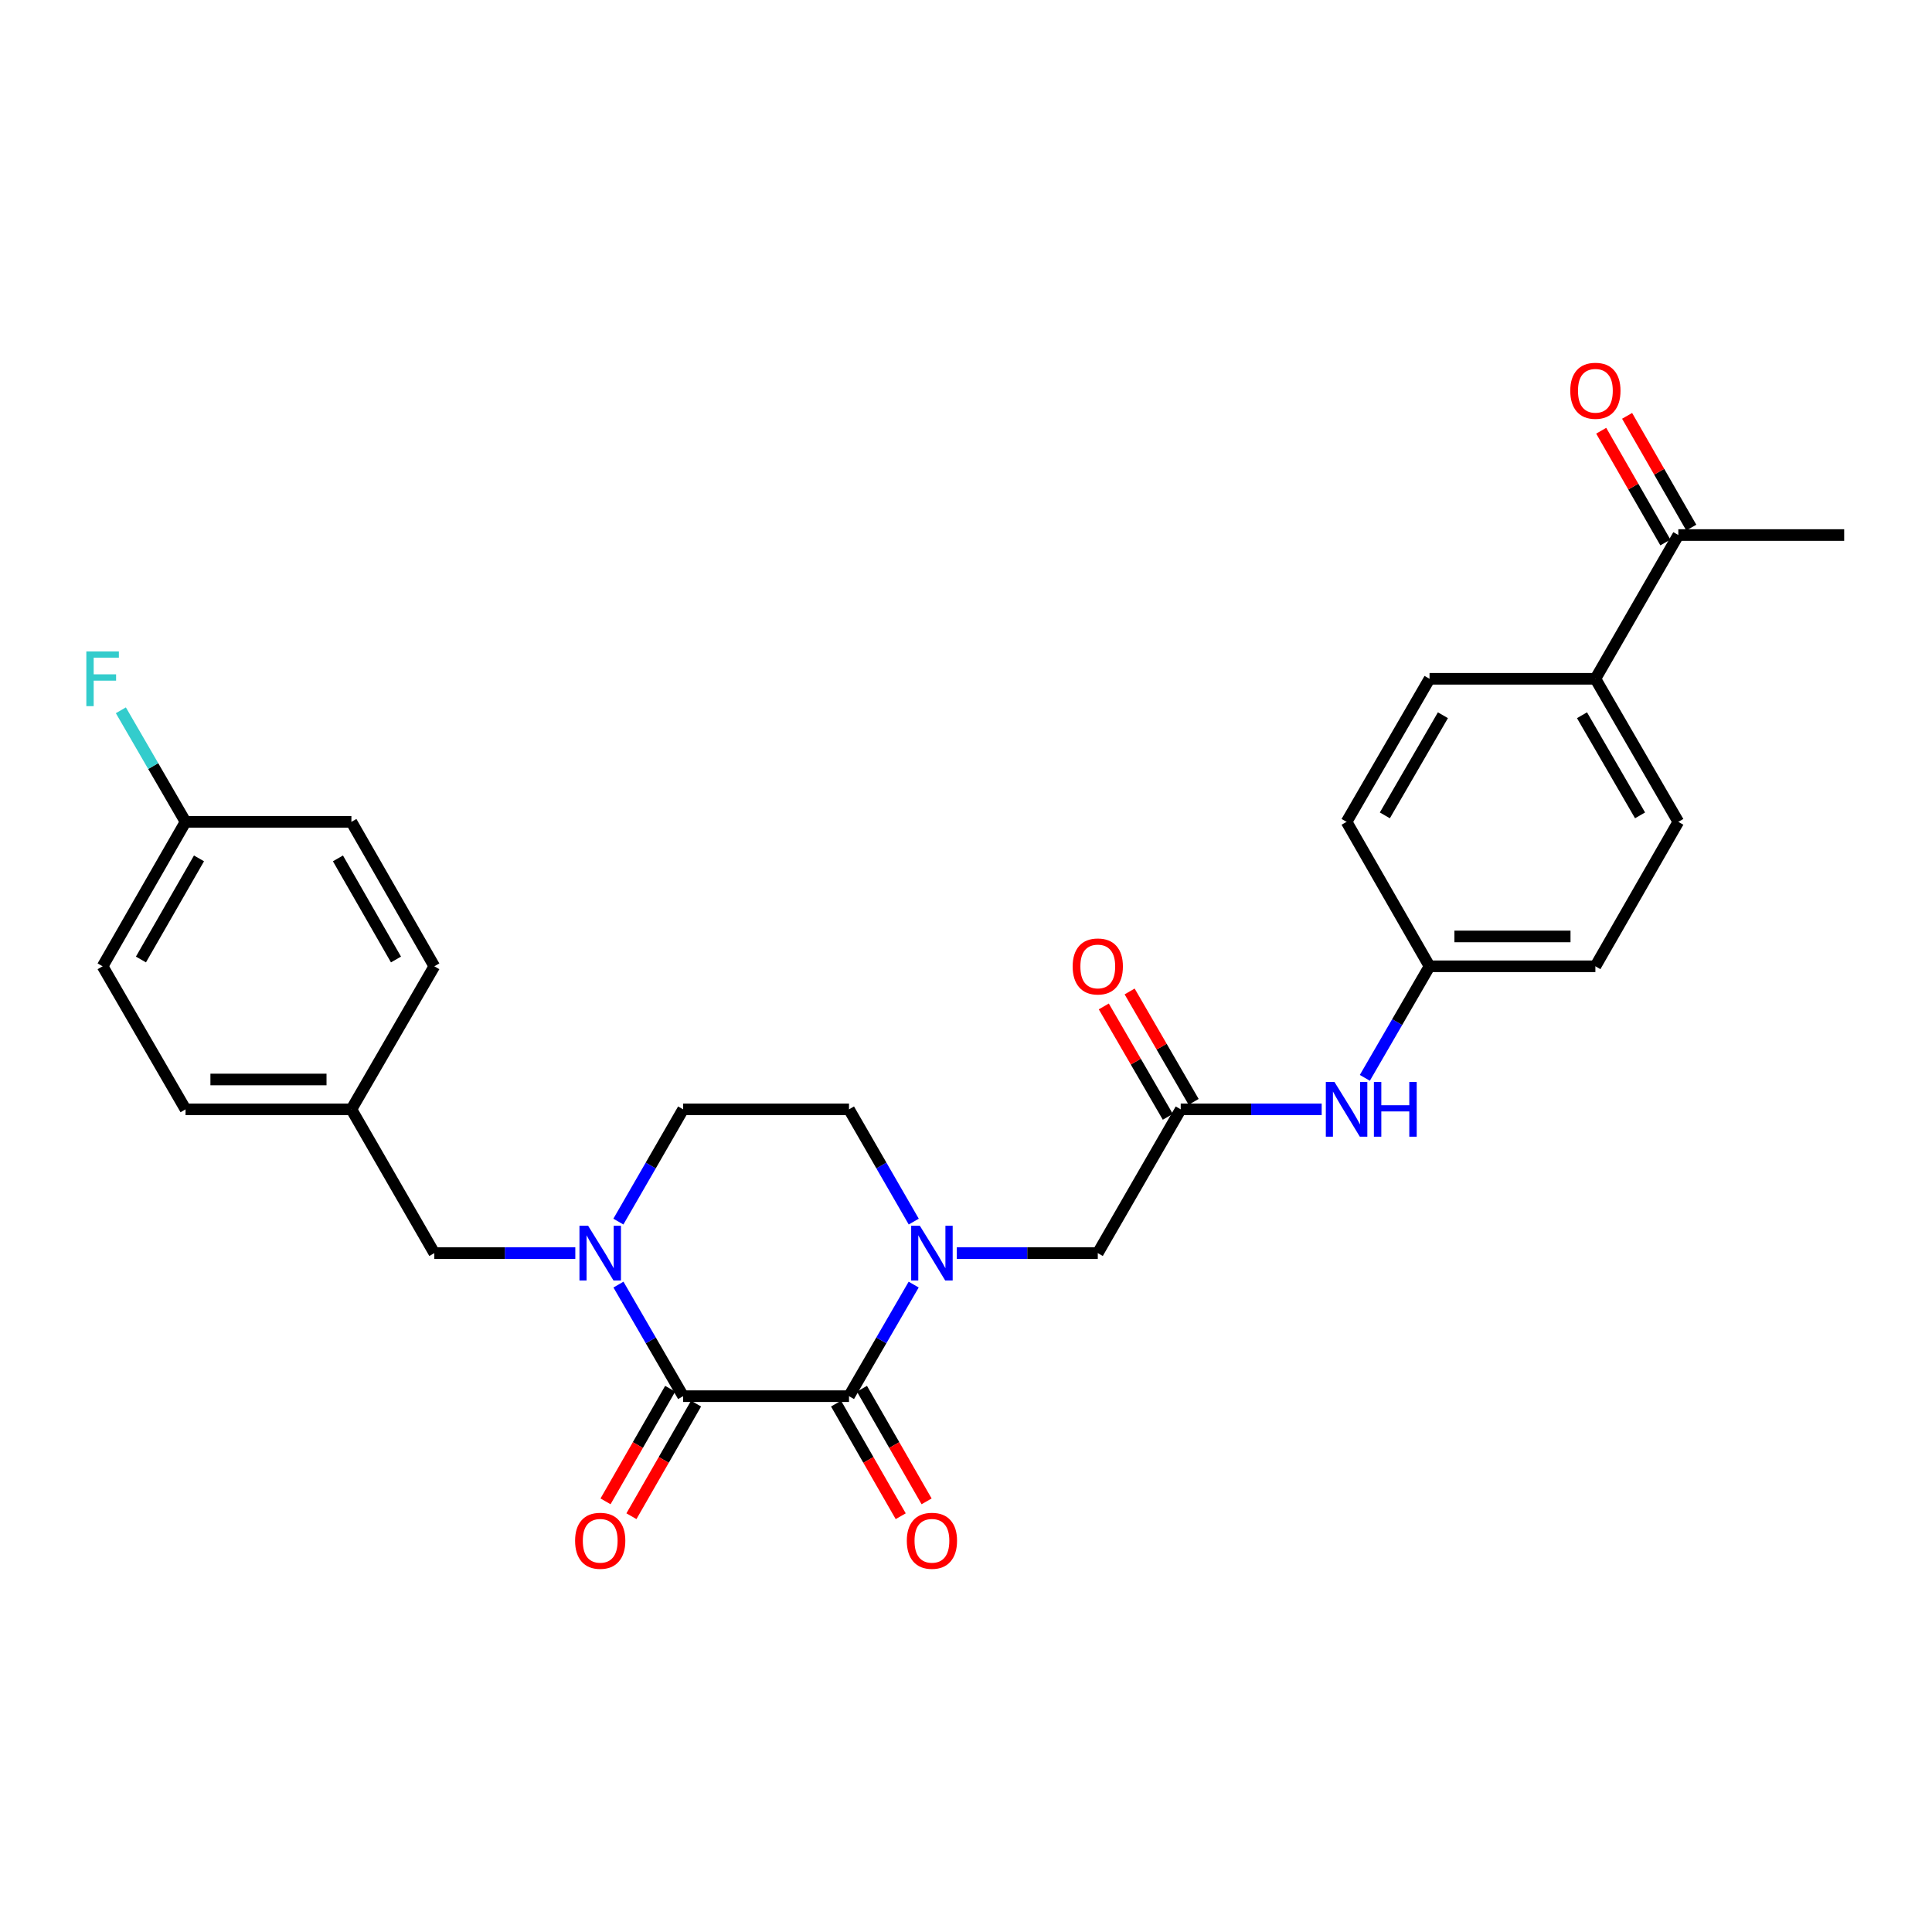<?xml version='1.0' encoding='iso-8859-1'?>
<svg version='1.1' baseProfile='full'
              xmlns='http://www.w3.org/2000/svg'
                      xmlns:rdkit='http://www.rdkit.org/xml'
                      xmlns:xlink='http://www.w3.org/1999/xlink'
                  xml:space='preserve'
width='1000px' height='1000px' viewBox='0 0 1000 1000'>
<!-- END OF HEADER -->
<rect style='opacity:1.0;fill:#FFFFFF;stroke:none' width='1000' height='1000' x='0' y='0'> </rect>
<path class='bond-0' d='M 353.579,722.657 L 439.444,722.657' style='fill:none;fill-rule:evenodd;stroke:#000000;stroke-width:6px;stroke-linecap:butt;stroke-linejoin:miter;stroke-opacity:1' />
<path class='bond-2' d='M 353.579,722.657 L 336.846,693.781' style='fill:none;fill-rule:evenodd;stroke:#000000;stroke-width:6px;stroke-linecap:butt;stroke-linejoin:miter;stroke-opacity:1' />
<path class='bond-2' d='M 336.846,693.781 L 320.113,664.905' style='fill:none;fill-rule:evenodd;stroke:#0000FF;stroke-width:6px;stroke-linecap:butt;stroke-linejoin:miter;stroke-opacity:1' />
<path class='bond-9' d='M 346.877,718.81 L 330.15,747.954' style='fill:none;fill-rule:evenodd;stroke:#000000;stroke-width:6px;stroke-linecap:butt;stroke-linejoin:miter;stroke-opacity:1' />
<path class='bond-9' d='M 330.15,747.954 L 313.422,777.098' style='fill:none;fill-rule:evenodd;stroke:#FF0000;stroke-width:6px;stroke-linecap:butt;stroke-linejoin:miter;stroke-opacity:1' />
<path class='bond-9' d='M 360.281,726.503 L 343.553,755.647' style='fill:none;fill-rule:evenodd;stroke:#000000;stroke-width:6px;stroke-linecap:butt;stroke-linejoin:miter;stroke-opacity:1' />
<path class='bond-9' d='M 343.553,755.647 L 326.826,784.791' style='fill:none;fill-rule:evenodd;stroke:#FF0000;stroke-width:6px;stroke-linecap:butt;stroke-linejoin:miter;stroke-opacity:1' />
<path class='bond-1' d='M 439.444,722.657 L 456.18,693.781' style='fill:none;fill-rule:evenodd;stroke:#000000;stroke-width:6px;stroke-linecap:butt;stroke-linejoin:miter;stroke-opacity:1' />
<path class='bond-1' d='M 456.18,693.781 L 472.916,664.905' style='fill:none;fill-rule:evenodd;stroke:#0000FF;stroke-width:6px;stroke-linecap:butt;stroke-linejoin:miter;stroke-opacity:1' />
<path class='bond-10' d='M 432.742,726.504 L 449.473,755.648' style='fill:none;fill-rule:evenodd;stroke:#000000;stroke-width:6px;stroke-linecap:butt;stroke-linejoin:miter;stroke-opacity:1' />
<path class='bond-10' d='M 449.473,755.648 L 466.204,784.792' style='fill:none;fill-rule:evenodd;stroke:#FF0000;stroke-width:6px;stroke-linecap:butt;stroke-linejoin:miter;stroke-opacity:1' />
<path class='bond-10' d='M 446.145,718.81 L 462.876,747.954' style='fill:none;fill-rule:evenodd;stroke:#000000;stroke-width:6px;stroke-linecap:butt;stroke-linejoin:miter;stroke-opacity:1' />
<path class='bond-10' d='M 462.876,747.954 L 479.606,777.098' style='fill:none;fill-rule:evenodd;stroke:#FF0000;stroke-width:6px;stroke-linecap:butt;stroke-linejoin:miter;stroke-opacity:1' />
<path class='bond-4' d='M 495.249,648.606 L 531.73,648.606' style='fill:none;fill-rule:evenodd;stroke:#0000FF;stroke-width:6px;stroke-linecap:butt;stroke-linejoin:miter;stroke-opacity:1' />
<path class='bond-4' d='M 531.73,648.606 L 568.21,648.606' style='fill:none;fill-rule:evenodd;stroke:#000000;stroke-width:6px;stroke-linecap:butt;stroke-linejoin:miter;stroke-opacity:1' />
<path class='bond-28' d='M 472.957,632.298 L 456.2,603.246' style='fill:none;fill-rule:evenodd;stroke:#0000FF;stroke-width:6px;stroke-linecap:butt;stroke-linejoin:miter;stroke-opacity:1' />
<path class='bond-28' d='M 456.2,603.246 L 439.444,574.194' style='fill:none;fill-rule:evenodd;stroke:#000000;stroke-width:6px;stroke-linecap:butt;stroke-linejoin:miter;stroke-opacity:1' />
<path class='bond-5' d='M 297.781,648.606 L 261.292,648.606' style='fill:none;fill-rule:evenodd;stroke:#0000FF;stroke-width:6px;stroke-linecap:butt;stroke-linejoin:miter;stroke-opacity:1' />
<path class='bond-5' d='M 261.292,648.606 L 224.803,648.606' style='fill:none;fill-rule:evenodd;stroke:#000000;stroke-width:6px;stroke-linecap:butt;stroke-linejoin:miter;stroke-opacity:1' />
<path class='bond-6' d='M 320.072,632.298 L 336.826,603.246' style='fill:none;fill-rule:evenodd;stroke:#0000FF;stroke-width:6px;stroke-linecap:butt;stroke-linejoin:miter;stroke-opacity:1' />
<path class='bond-6' d='M 336.826,603.246 L 353.579,574.194' style='fill:none;fill-rule:evenodd;stroke:#000000;stroke-width:6px;stroke-linecap:butt;stroke-linejoin:miter;stroke-opacity:1' />
<path class='bond-3' d='M 611.138,574.194 L 568.21,648.606' style='fill:none;fill-rule:evenodd;stroke:#000000;stroke-width:6px;stroke-linecap:butt;stroke-linejoin:miter;stroke-opacity:1' />
<path class='bond-8' d='M 611.138,574.194 L 647.619,574.194' style='fill:none;fill-rule:evenodd;stroke:#000000;stroke-width:6px;stroke-linecap:butt;stroke-linejoin:miter;stroke-opacity:1' />
<path class='bond-8' d='M 647.619,574.194 L 684.1,574.194' style='fill:none;fill-rule:evenodd;stroke:#0000FF;stroke-width:6px;stroke-linecap:butt;stroke-linejoin:miter;stroke-opacity:1' />
<path class='bond-13' d='M 617.823,570.319 L 601.258,541.747' style='fill:none;fill-rule:evenodd;stroke:#000000;stroke-width:6px;stroke-linecap:butt;stroke-linejoin:miter;stroke-opacity:1' />
<path class='bond-13' d='M 601.258,541.747 L 584.693,513.176' style='fill:none;fill-rule:evenodd;stroke:#FF0000;stroke-width:6px;stroke-linecap:butt;stroke-linejoin:miter;stroke-opacity:1' />
<path class='bond-13' d='M 604.454,578.07 L 587.889,549.499' style='fill:none;fill-rule:evenodd;stroke:#000000;stroke-width:6px;stroke-linecap:butt;stroke-linejoin:miter;stroke-opacity:1' />
<path class='bond-13' d='M 587.889,549.499 L 571.324,520.927' style='fill:none;fill-rule:evenodd;stroke:#FF0000;stroke-width:6px;stroke-linecap:butt;stroke-linejoin:miter;stroke-opacity:1' />
<path class='bond-18' d='M 224.803,648.606 L 181.884,574.194' style='fill:none;fill-rule:evenodd;stroke:#000000;stroke-width:6px;stroke-linecap:butt;stroke-linejoin:miter;stroke-opacity:1' />
<path class='bond-7' d='M 353.579,574.194 L 439.444,574.194' style='fill:none;fill-rule:evenodd;stroke:#000000;stroke-width:6px;stroke-linecap:butt;stroke-linejoin:miter;stroke-opacity:1' />
<path class='bond-17' d='M 706.438,557.894 L 723.18,529.023' style='fill:none;fill-rule:evenodd;stroke:#0000FF;stroke-width:6px;stroke-linecap:butt;stroke-linejoin:miter;stroke-opacity:1' />
<path class='bond-17' d='M 723.18,529.023 L 739.923,500.152' style='fill:none;fill-rule:evenodd;stroke:#000000;stroke-width:6px;stroke-linecap:butt;stroke-linejoin:miter;stroke-opacity:1' />
<path class='bond-11' d='M 868.698,276.935 L 825.77,351.346' style='fill:none;fill-rule:evenodd;stroke:#000000;stroke-width:6px;stroke-linecap:butt;stroke-linejoin:miter;stroke-opacity:1' />
<path class='bond-14' d='M 875.399,273.087 L 858.792,244.167' style='fill:none;fill-rule:evenodd;stroke:#000000;stroke-width:6px;stroke-linecap:butt;stroke-linejoin:miter;stroke-opacity:1' />
<path class='bond-14' d='M 858.792,244.167 L 842.184,215.247' style='fill:none;fill-rule:evenodd;stroke:#FF0000;stroke-width:6px;stroke-linecap:butt;stroke-linejoin:miter;stroke-opacity:1' />
<path class='bond-14' d='M 861.997,280.783 L 845.39,251.863' style='fill:none;fill-rule:evenodd;stroke:#000000;stroke-width:6px;stroke-linecap:butt;stroke-linejoin:miter;stroke-opacity:1' />
<path class='bond-14' d='M 845.39,251.863 L 828.783,222.943' style='fill:none;fill-rule:evenodd;stroke:#FF0000;stroke-width:6px;stroke-linecap:butt;stroke-linejoin:miter;stroke-opacity:1' />
<path class='bond-27' d='M 868.698,276.935 L 954.545,276.935' style='fill:none;fill-rule:evenodd;stroke:#000000;stroke-width:6px;stroke-linecap:butt;stroke-linejoin:miter;stroke-opacity:1' />
<path class='bond-12' d='M 825.77,351.346 L 868.698,425.389' style='fill:none;fill-rule:evenodd;stroke:#000000;stroke-width:6px;stroke-linecap:butt;stroke-linejoin:miter;stroke-opacity:1' />
<path class='bond-12' d='M 818.84,370.204 L 848.889,422.034' style='fill:none;fill-rule:evenodd;stroke:#000000;stroke-width:6px;stroke-linecap:butt;stroke-linejoin:miter;stroke-opacity:1' />
<path class='bond-30' d='M 825.77,351.346 L 739.923,351.346' style='fill:none;fill-rule:evenodd;stroke:#000000;stroke-width:6px;stroke-linecap:butt;stroke-linejoin:miter;stroke-opacity:1' />
<path class='bond-15' d='M 739.923,351.346 L 696.986,425.389' style='fill:none;fill-rule:evenodd;stroke:#000000;stroke-width:6px;stroke-linecap:butt;stroke-linejoin:miter;stroke-opacity:1' />
<path class='bond-15' d='M 746.851,370.205 L 716.795,422.035' style='fill:none;fill-rule:evenodd;stroke:#000000;stroke-width:6px;stroke-linecap:butt;stroke-linejoin:miter;stroke-opacity:1' />
<path class='bond-16' d='M 868.698,425.389 L 825.77,500.152' style='fill:none;fill-rule:evenodd;stroke:#000000;stroke-width:6px;stroke-linecap:butt;stroke-linejoin:miter;stroke-opacity:1' />
<path class='bond-20' d='M 739.923,500.152 L 696.986,425.389' style='fill:none;fill-rule:evenodd;stroke:#000000;stroke-width:6px;stroke-linecap:butt;stroke-linejoin:miter;stroke-opacity:1' />
<path class='bond-21' d='M 739.923,500.152 L 825.77,500.152' style='fill:none;fill-rule:evenodd;stroke:#000000;stroke-width:6px;stroke-linecap:butt;stroke-linejoin:miter;stroke-opacity:1' />
<path class='bond-21' d='M 752.8,484.698 L 812.893,484.698' style='fill:none;fill-rule:evenodd;stroke:#000000;stroke-width:6px;stroke-linecap:butt;stroke-linejoin:miter;stroke-opacity:1' />
<path class='bond-23' d='M 181.884,574.194 L 224.803,500.152' style='fill:none;fill-rule:evenodd;stroke:#000000;stroke-width:6px;stroke-linecap:butt;stroke-linejoin:miter;stroke-opacity:1' />
<path class='bond-24' d='M 181.884,574.194 L 96.037,574.194' style='fill:none;fill-rule:evenodd;stroke:#000000;stroke-width:6px;stroke-linecap:butt;stroke-linejoin:miter;stroke-opacity:1' />
<path class='bond-24' d='M 169.007,558.74 L 108.914,558.74' style='fill:none;fill-rule:evenodd;stroke:#000000;stroke-width:6px;stroke-linecap:butt;stroke-linejoin:miter;stroke-opacity:1' />
<path class='bond-19' d='M 96.037,425.389 L 53.109,500.152' style='fill:none;fill-rule:evenodd;stroke:#000000;stroke-width:6px;stroke-linecap:butt;stroke-linejoin:miter;stroke-opacity:1' />
<path class='bond-19' d='M 102.999,444.298 L 72.95,496.633' style='fill:none;fill-rule:evenodd;stroke:#000000;stroke-width:6px;stroke-linecap:butt;stroke-linejoin:miter;stroke-opacity:1' />
<path class='bond-22' d='M 96.037,425.389 L 79.298,396.517' style='fill:none;fill-rule:evenodd;stroke:#000000;stroke-width:6px;stroke-linecap:butt;stroke-linejoin:miter;stroke-opacity:1' />
<path class='bond-22' d='M 79.298,396.517 L 62.559,367.646' style='fill:none;fill-rule:evenodd;stroke:#33CCCC;stroke-width:6px;stroke-linecap:butt;stroke-linejoin:miter;stroke-opacity:1' />
<path class='bond-29' d='M 96.037,425.389 L 181.884,425.389' style='fill:none;fill-rule:evenodd;stroke:#000000;stroke-width:6px;stroke-linecap:butt;stroke-linejoin:miter;stroke-opacity:1' />
<path class='bond-26' d='M 224.803,500.152 L 181.884,425.389' style='fill:none;fill-rule:evenodd;stroke:#000000;stroke-width:6px;stroke-linecap:butt;stroke-linejoin:miter;stroke-opacity:1' />
<path class='bond-26' d='M 204.963,496.632 L 174.919,444.297' style='fill:none;fill-rule:evenodd;stroke:#000000;stroke-width:6px;stroke-linecap:butt;stroke-linejoin:miter;stroke-opacity:1' />
<path class='bond-25' d='M 96.037,574.194 L 53.109,500.152' style='fill:none;fill-rule:evenodd;stroke:#000000;stroke-width:6px;stroke-linecap:butt;stroke-linejoin:miter;stroke-opacity:1' />
<path  class='atom-2' d='M 476.103 634.446
L 485.383 649.446
Q 486.303 650.926, 487.783 653.606
Q 489.263 656.286, 489.343 656.446
L 489.343 634.446
L 493.103 634.446
L 493.103 662.766
L 489.223 662.766
L 479.263 646.366
Q 478.103 644.446, 476.863 642.246
Q 475.663 640.046, 475.303 639.366
L 475.303 662.766
L 471.623 662.766
L 471.623 634.446
L 476.103 634.446
' fill='#0000FF'/>
<path  class='atom-3' d='M 304.408 634.446
L 313.688 649.446
Q 314.608 650.926, 316.088 653.606
Q 317.568 656.286, 317.648 656.446
L 317.648 634.446
L 321.408 634.446
L 321.408 662.766
L 317.528 662.766
L 307.568 646.366
Q 306.408 644.446, 305.168 642.246
Q 303.968 640.046, 303.608 639.366
L 303.608 662.766
L 299.928 662.766
L 299.928 634.446
L 304.408 634.446
' fill='#0000FF'/>
<path  class='atom-9' d='M 690.726 560.034
L 700.006 575.034
Q 700.926 576.514, 702.406 579.194
Q 703.886 581.874, 703.966 582.034
L 703.966 560.034
L 707.726 560.034
L 707.726 588.354
L 703.846 588.354
L 693.886 571.954
Q 692.726 570.034, 691.486 567.834
Q 690.286 565.634, 689.926 564.954
L 689.926 588.354
L 686.246 588.354
L 686.246 560.034
L 690.726 560.034
' fill='#0000FF'/>
<path  class='atom-9' d='M 711.126 560.034
L 714.966 560.034
L 714.966 572.074
L 729.446 572.074
L 729.446 560.034
L 733.286 560.034
L 733.286 588.354
L 729.446 588.354
L 729.446 575.274
L 714.966 575.274
L 714.966 588.354
L 711.126 588.354
L 711.126 560.034
' fill='#0000FF'/>
<path  class='atom-10' d='M 297.668 797.5
Q 297.668 790.7, 301.028 786.9
Q 304.388 783.1, 310.668 783.1
Q 316.948 783.1, 320.308 786.9
Q 323.668 790.7, 323.668 797.5
Q 323.668 804.38, 320.268 808.3
Q 316.868 812.18, 310.668 812.18
Q 304.428 812.18, 301.028 808.3
Q 297.668 804.42, 297.668 797.5
M 310.668 808.98
Q 314.988 808.98, 317.308 806.1
Q 319.668 803.18, 319.668 797.5
Q 319.668 791.94, 317.308 789.14
Q 314.988 786.3, 310.668 786.3
Q 306.348 786.3, 303.988 789.1
Q 301.668 791.9, 301.668 797.5
Q 301.668 803.22, 303.988 806.1
Q 306.348 808.98, 310.668 808.98
' fill='#FF0000'/>
<path  class='atom-11' d='M 469.363 797.5
Q 469.363 790.7, 472.723 786.9
Q 476.083 783.1, 482.363 783.1
Q 488.643 783.1, 492.003 786.9
Q 495.363 790.7, 495.363 797.5
Q 495.363 804.38, 491.963 808.3
Q 488.563 812.18, 482.363 812.18
Q 476.123 812.18, 472.723 808.3
Q 469.363 804.42, 469.363 797.5
M 482.363 808.98
Q 486.683 808.98, 489.003 806.1
Q 491.363 803.18, 491.363 797.5
Q 491.363 791.94, 489.003 789.14
Q 486.683 786.3, 482.363 786.3
Q 478.043 786.3, 475.683 789.1
Q 473.363 791.9, 473.363 797.5
Q 473.363 803.22, 475.683 806.1
Q 478.043 808.98, 482.363 808.98
' fill='#FF0000'/>
<path  class='atom-14' d='M 555.21 500.232
Q 555.21 493.432, 558.57 489.632
Q 561.93 485.832, 568.21 485.832
Q 574.49 485.832, 577.85 489.632
Q 581.21 493.432, 581.21 500.232
Q 581.21 507.112, 577.81 511.032
Q 574.41 514.912, 568.21 514.912
Q 561.97 514.912, 558.57 511.032
Q 555.21 507.152, 555.21 500.232
M 568.21 511.712
Q 572.53 511.712, 574.85 508.832
Q 577.21 505.912, 577.21 500.232
Q 577.21 494.672, 574.85 491.872
Q 572.53 489.032, 568.21 489.032
Q 563.89 489.032, 561.53 491.832
Q 559.21 494.632, 559.21 500.232
Q 559.21 505.952, 561.53 508.832
Q 563.89 511.712, 568.21 511.712
' fill='#FF0000'/>
<path  class='atom-15' d='M 812.77 202.26
Q 812.77 195.46, 816.13 191.66
Q 819.49 187.86, 825.77 187.86
Q 832.05 187.86, 835.41 191.66
Q 838.77 195.46, 838.77 202.26
Q 838.77 209.14, 835.37 213.06
Q 831.97 216.94, 825.77 216.94
Q 819.53 216.94, 816.13 213.06
Q 812.77 209.18, 812.77 202.26
M 825.77 213.74
Q 830.09 213.74, 832.41 210.86
Q 834.77 207.94, 834.77 202.26
Q 834.77 196.7, 832.41 193.9
Q 830.09 191.06, 825.77 191.06
Q 821.45 191.06, 819.09 193.86
Q 816.77 196.66, 816.77 202.26
Q 816.77 207.98, 819.09 210.86
Q 821.45 213.74, 825.77 213.74
' fill='#FF0000'/>
<path  class='atom-23' d='M 44.689 337.186
L 61.529 337.186
L 61.529 340.426
L 48.489 340.426
L 48.489 349.026
L 60.089 349.026
L 60.089 352.306
L 48.489 352.306
L 48.489 365.506
L 44.689 365.506
L 44.689 337.186
' fill='#33CCCC'/>
</svg>
